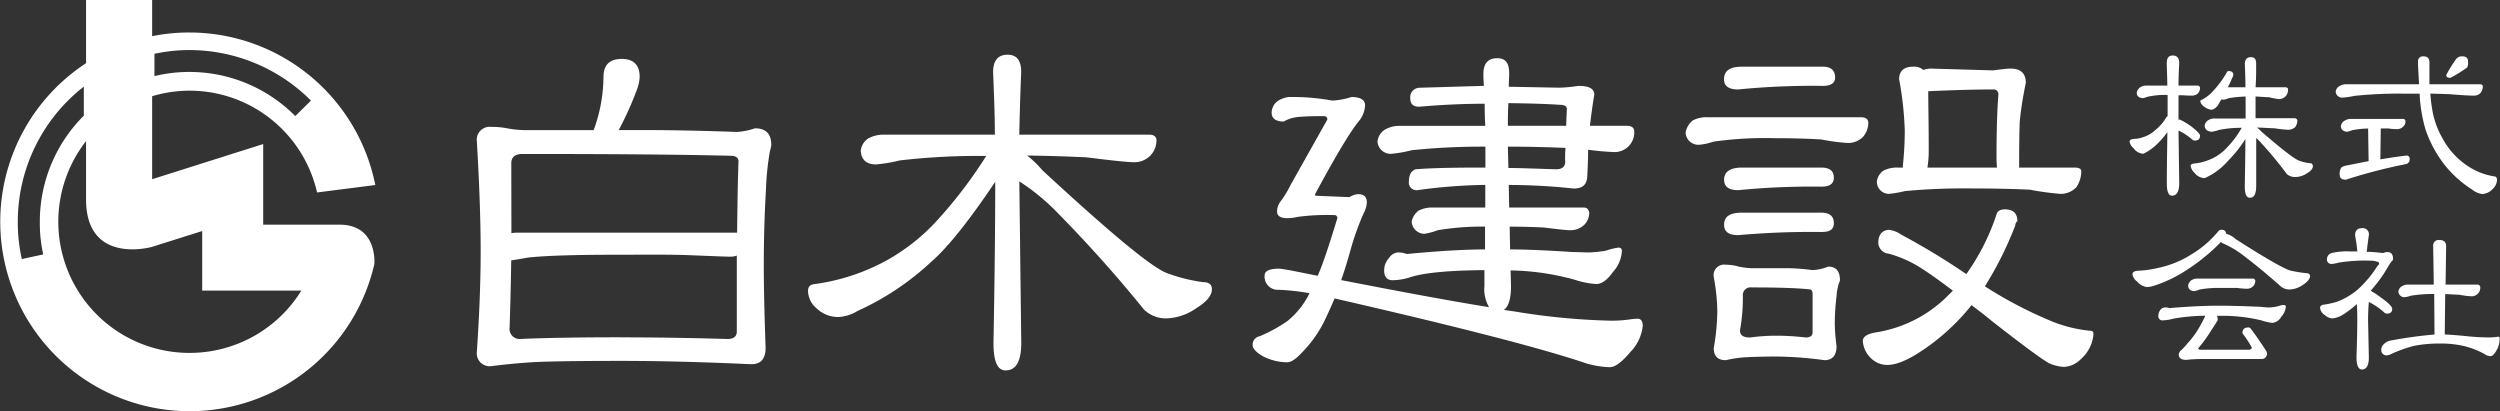 <svg id="レイヤー_1" data-name="レイヤー 1" xmlns="http://www.w3.org/2000/svg" viewBox="0 0 413.07 67.95"><rect x="0" y="0" width="413.07" height="67.95" fill="#333333" stroke="none"/><defs><style>.cls-1{fill:#fff;}</style></defs><title>白木建設株式会社ロゴ_white_fix</title><path class="cls-1" d="M145.9,26.93c2,0,3,1,3,3a6.78,6.78,0,0,1-.46,2.1,53.56,53.56,0,0,1-3,6.66h4.25q6.44,0,15.25.31a10.6,10.6,0,0,0,3-.6c1.82,0,2.71.91,2.71,2.77a8.58,8.58,0,0,1-.24,1.07,44.8,44.8,0,0,0-.64,6.3c-.24,3.94-.36,8.21-.36,12.73,0,3.24.1,7.74.3,13.41,0,1.8-.78,2.7-2.39,2.7q-12.08-.56-21.78-.55c-7.7,0-12.62.1-14.71.24-1.77.12-3.94.31-6.47.63A2.13,2.13,0,0,1,122,75.3c.43-6.28.63-11.82.63-16.57q0-7.47-.63-18.18a2.13,2.13,0,0,1,2.41-2.38,12.15,12.15,0,0,1,2.63.24,18.08,18.08,0,0,0,3.73.29h10.53a25.83,25.83,0,0,0,1.62-8.76c0-2,1-3,3-3m-.34,46c5.41,0,11.32.08,17.82.27,1,0,1.55-.38,1.55-1.24V59.43a3,3,0,0,1-.92.18c-.93,0-3.18-.1-6.74-.24s-7.68-.08-12.06-.08c-6.77,0-11.65.14-14.75.46-1.31.25-2.25.39-2.8.47-.06,3.8-.15,7.52-.27,11.12a1.66,1.66,0,0,0,1.86,1.86c4.63-.19,10.12-.27,16.31-.27M127.71,55.72a7,7,0,0,1,.92-.08H165c.06-4.89.12-8.83.23-11.76,0-.62-.44-.94-1.24-.94q-11.85-.3-34.47-.3c-1.21,0-1.83.52-1.83,1.55Z" transform="translate(-43.21 -17.2)"/><path class="cls-1" d="M189.28,39.45h18.31c0-3.24-.15-6.66-.29-10.34,0-1.89.8-2.87,2.38-2.87s2.26,1,2.26,2.87c-.16,3.72-.25,7.16-.32,10.34H233.1c.76,0,1.17.32,1.19.9a3.64,3.64,0,0,1-1,2.55,3.68,3.68,0,0,1-2.76,1.1c-1,0-3.7-.29-7.86-.81-3.07-.14-6.31-.25-9.75-.29a16.59,16.59,0,0,1,2.5,2.41c10.92,10.11,17.69,15.74,20.4,16.94A27.78,27.78,0,0,0,242,63.82c.95,0,1.45.38,1.45,1.18,0,1-.85,2.06-2.56,3.11a9.08,9.08,0,0,1-5.2,1.7,5.23,5.23,0,0,1-3.46-1.46,219.76,219.76,0,0,0-15-16.71,35.6,35.6,0,0,0-5.6-4.47l.32,26.68c0,3.05-.86,4.55-2.59,4.55-1.36,0-2-1.5-2-4.55.2-10.9.29-19.75.29-26.61-4.33,6.45-7.82,10.81-10.47,13.12a45,45,0,0,1-12.26,8.21,6.79,6.79,0,0,1-3,1,5.09,5.09,0,0,1-3.81-1.45,3.79,3.79,0,0,1-1.39-2.86c0-.7.37-1.08,1.16-1.13a34.3,34.3,0,0,0,12-4,33.2,33.2,0,0,0,7.62-5.92,74.64,74.64,0,0,0,8.66-11.24,112.61,112.61,0,0,0-14.31.74,25.17,25.17,0,0,1-3.9.66c-1.6,0-2.45-.81-2.52-2.28a2.79,2.79,0,0,1,1.21-2A5.26,5.26,0,0,1,189.28,39.45Z" transform="translate(-43.21 -17.2)"/><path class="cls-1" d="M288.31,31.39h.09a18.4,18.4,0,0,1-.09-2c0-1.7.77-2.57,2.26-2.57s2,.87,2,2.57c0,.74-.07,1.47-.07,2.14l8.37.16a25.42,25.42,0,0,0,3.14-.3c1.79,0,2.62.48,2.62,1.45-.28,1.68-.51,3.37-.72,5.15h6.19c.7,0,1.12.35,1.13.87a3.24,3.24,0,0,1-3.41,3.46,42.19,42.19,0,0,1-4.21-.38c0,1.49-.07,3-.14,4.41s-.82,2-2.27,2a100.28,100.28,0,0,0-10.7-.59l.07,3.73h12.32c.56,0,.82.31.91.86a2.88,2.88,0,0,1-.83,2,3.33,3.33,0,0,1-2.36.89c-.57,0-2-.16-4.32-.45-1.76-.09-3.66-.14-5.64-.14l.07,3.76c2.67,0,6.2.17,10.48.44,1,0,1.85.06,2.6.06a19.43,19.43,0,0,0,2.74-.29,11.73,11.73,0,0,1,2.07-.51c.41,0,.58.19.58.58a5.54,5.54,0,0,1-1.47,3.44c-.92,1.31-1.85,2-2.75,2a14,14,0,0,1-3.54-.7,42.14,42.14,0,0,0-10.63-1.55l.07,2.57c0,2.1-.4,3.42-1.18,3.95,1.07.17,2,.29,2.79.43a110.85,110.85,0,0,0,15,1.36,22.56,22.56,0,0,0,3.29-.25,9.44,9.44,0,0,1,1-.08c.58,0,.87.41.87,1.19a7.3,7.3,0,0,1-2,4.26c-1.44,1.71-2.55,2.56-3.45,2.56a15.25,15.25,0,0,1-3.88-.63q-10.87-3.69-41.59-10.73c-.55,1.3-1.11,2.55-1.69,3.74a19.94,19.94,0,0,1-3.83,5.33c-.93,1-1.7,1.48-2.33,1.48a8.93,8.93,0,0,1-4-1c-1.14-.67-1.69-1.28-1.69-1.83a1.43,1.43,0,0,1,1.18-1.48,24.43,24.43,0,0,0,4.6-2.53,13.57,13.57,0,0,0,3.62-4.57,36.69,36.69,0,0,0-5.07-.57,2.18,2.18,0,0,1-2.35-2.38c0-.7.76-1.11,2.35-1.11.24,0,1,.12,2.13.32l4.29.86c1-2.28,2-5.47,3.25-9.52a.47.47,0,0,0-.52-.51,36.68,36.68,0,0,0-6,.29,8.49,8.49,0,0,1-1.75.22c-1.11,0-1.69-.36-1.69-1.1a2.67,2.67,0,0,1,.58-1.67,16.13,16.13,0,0,0,1.61-2.65q2.81-5,6.11-10.87c0-.4-.2-.57-.58-.57-1.29,0-2.66,0-4.1.13a5.88,5.88,0,0,0-2.52.76c-1.33,0-2-.51-2-1.49a2.47,2.47,0,0,1,1-1.9,4.34,4.34,0,0,1,1.83-.66,36.66,36.66,0,0,1,7.19.59,12.11,12.11,0,0,0,3.17-.59c1.48,0,2.25.48,2.25,1.37a4.45,4.45,0,0,1-1.08,2.68q-2.16,2.67-7.18,12c0,.17,0,.27.21.27l5.48.22a3,3,0,0,1,1.4-.49c1,0,1.46.46,1.46,1.38a4.22,4.22,0,0,1-.49,1.7,44.26,44.26,0,0,0-2.2,6.12c-.49,1.78-1,3.45-1.55,5,10.88,2.12,19,3.61,24.43,4.47a5.9,5.9,0,0,1-.76-3.5V61.83c-5.76.05-9.8.42-12.09,1.12a9.87,9.87,0,0,1-3.07.55c-.94,0-1.41-.55-1.41-1.67a3,3,0,0,1,.81-2,1.92,1.92,0,0,1,1.46-.92,4.07,4.07,0,0,1,1.47.26c4.75-.45,9-.74,12.93-.76V54.64a45.26,45.26,0,0,0-7.8.59,10.12,10.12,0,0,1-2.24.6,2.12,2.12,0,0,1-2.08-2.07A3.11,3.11,0,0,1,277.6,52a4.92,4.92,0,0,1,2.34-.51h8.68V47.75a88.37,88.37,0,0,0-11.21.87A1.27,1.27,0,0,1,276,47.17c0-1.07.37-1.74,1.11-2,2.44-.2,6-.28,10.65-.28h.88V41.43a112.87,112.87,0,0,0-12.19.59,20,20,0,0,1-3.36.59,2.16,2.16,0,0,1-2.28-2.06A2.67,2.67,0,0,1,272,38.64,4.69,4.69,0,0,1,274.5,38h14.12c-.07-1.18-.1-2.4-.1-3.66-3.33,0-7,.16-10.82.49-1,0-1.47-.44-1.47-1.38a1.56,1.56,0,0,1,1.47-1.75Zm4.13,2.85c-.08,1.32-.09,2.57-.09,3.75H302c0-1.08.09-2,.09-2.85,0-.39-.4-.62-1.17-.62C299.21,34.39,296.39,34.29,292.44,34.24Zm-.09,7.19.09,3.53c2.28,0,4.92.13,7.88.21,1.09,0,1.61-.52,1.49-1.53,0-.7,0-1.34.07-2C298.92,41.51,295.71,41.43,292.35,41.43Z" transform="translate(-43.21 -17.2)"/><path class="cls-1" d="M325.49,36.58h25.24c.73,0,1.12.27,1.18.84a3.63,3.63,0,0,1-.88,2.4,3.48,3.48,0,0,1-2.57,1,32.47,32.47,0,0,1-4.33-.58q-3.6-.21-7.78-.21a60.93,60.93,0,0,0-10,.57,10.23,10.23,0,0,1-2.29.51,2.11,2.11,0,0,1-2.34-2,3.24,3.24,0,0,1,1.17-2A4.8,4.8,0,0,1,325.49,36.58Zm2.89,24.36a7.77,7.77,0,0,1,2.12.31,12.33,12.33,0,0,0,3.07.26h5a34.69,34.69,0,0,1,4.11.32,7.92,7.92,0,0,0,2.6-.58c1.3,0,1.94.75,1.94,2.25a.68.68,0,0,1-.13.37,8.72,8.72,0,0,0-.43,2.27,37,37,0,0,0-.29,4.7,31,31,0,0,0,.29,3.53c0,1.56-.68,2.34-2,2.34a63.64,63.64,0,0,0-7.68-.6c-3.18,0-5.16.09-6,.17a20.07,20.07,0,0,0-2.61.43c-1.35,0-2-.67-2-2a37.32,37.32,0,0,0,.59-6.1,32.85,32.85,0,0,0-.59-5.62A1.75,1.75,0,0,1,328.38,60.94ZM331,28.22h13.42c1.32,0,2,.61,2,1.79,0,.91-.68,1.38-2,1.38a125,125,0,0,0-14,.59c-1.6,0-2.35-.56-2.35-1.68C328.07,28.91,329,28.22,331,28.22Zm0,16.67h13.14c1.39,0,2.07.54,2.07,1.68,0,1-.68,1.47-2.07,1.47a123,123,0,0,0-13.71.58c-1.6,0-2.35-.58-2.35-1.77S329,44.89,331,44.89Zm0,7.45h13.14c1.39,0,2.07.59,2.07,1.71s-.68,1.48-2.07,1.48a137,137,0,0,0-13.71.52c-1.6,0-2.35-.57-2.35-1.71C328.07,53,329,52.34,331,52.34Zm6,20.33a40.39,40.39,0,0,1,4.54.29c.79,0,1.16-.29,1.16-.86V65.77c0-.52-.18-.77-.59-.77-2.17-.22-5.33-.31-9.48-.31a1.27,1.27,0,0,0-1.45,1.39,30.61,30.61,0,0,1-.48,5.73c0,.8.56,1.15,1.69,1.15A32,32,0,0,1,337,72.67Zm37.46-20.88c1.4,0,2.08.66,2.08,2-.14,0-.31.25-.37.72a58.85,58.85,0,0,1-5,10A69.33,69.33,0,0,0,381.54,70a22.5,22.5,0,0,0,7,1.85c.41,0,.57.18.57.58A6.16,6.16,0,0,1,387,76.56a4.14,4.14,0,0,1-2.79,1.26,7,7,0,0,1-2.49-.63q-1.87-1.06-9.47-7c-1.18-1-2.27-1.8-3.29-2.57a35.68,35.68,0,0,1-8.43,7.68c-2.25,1.48-4.08,2.2-5.5,2.2a3.81,3.81,0,0,1-2.41-.87A4.34,4.34,0,0,1,351,73.55c0-.73.74-1.21,2.28-1.45a21.43,21.43,0,0,0,11.73-6c.27-.29.59-.57.87-.87-2.2-1.67-4-2.95-5.5-3.89a19.49,19.49,0,0,0-5.08-2.22,1.87,1.87,0,0,1-1.74-1.95c.07-1.24.62-1.9,1.74-2a4.47,4.47,0,0,1,2.08.82,113.65,113.65,0,0,1,10.72,6.5,36.94,36.94,0,0,0,5-9.89C373.24,52.07,373.72,51.79,374.48,51.79ZM359.31,28.22a2.23,2.23,0,0,1,1.68.54,4.37,4.37,0,0,1,1.17-.23l10.36.3c1.46-.19,2.42-.3,2.86-.3,1.7,0,2.55.78,2.55,2.35-.41,2-.78,4.13-1,6.37-.06,1.21-.1,3.67-.1,7.36a.62.62,0,0,1-.05.28H386c.71,0,1.06.2,1.1.57a4.72,4.72,0,0,1-.81,2.66,3.5,3.5,0,0,1-2.63,1.11,44.78,44.78,0,0,1-5.06-.69c-2.81-.13-5.86-.2-9.19-.2a105.64,105.64,0,0,0-11.43.43,18.39,18.39,0,0,1-2.66.46,2,2,0,0,1-2-2.06,2.61,2.61,0,0,1,1.09-1.78,4.88,4.88,0,0,1,2.35-.5h.85v-.28a54.27,54.27,0,0,0,.32-5.9A55,55,0,0,0,357,30.3C357,28.91,357.81,28.22,359.31,28.22Zm2.36,16.67h11.5a16.73,16.73,0,0,1-.08-1.7c0-4.55.12-8,.31-10.35a.78.78,0,0,0-.88-.86c-2.95,0-6.49.1-10.71.29,0,2.06.08,5.31.08,9.75A16.59,16.59,0,0,1,361.67,44.89Z" transform="translate(-43.21 -17.2)"/><path class="cls-1" d="M397.87,31.34h3.44c0-1.15-.07-2.36-.09-3.69,0-.86.3-1.28,1-1.28s1.06.42,1.06,1.28c-.07,1.33-.12,2.54-.12,3.69h3.15a.4.4,0,0,1,.41.39,1.37,1.37,0,0,1-.36.91,1.48,1.48,0,0,1-1.06.36c-.19,0-.67,0-1.41-.06h-.73c0,.33,0,.69,0,1l0,3.06a.52.52,0,0,1,.18-.06,11.1,11.1,0,0,1,1.85,1.09c1,.77,1.53,1.3,1.53,1.6,0,.52-.29.8-.9.8a.8.8,0,0,1-.44-.22,10,10,0,0,0-2.22-1.44l.12,8.69c0,1.36-.4,2.07-1.19,2.07-.61,0-.86-.71-.86-2.07,0-3.21.07-6,.09-8.42a13.84,13.84,0,0,1-1.38,1.64,8.88,8.88,0,0,1-2.32,1.79,1.31,1.31,0,0,1-.3.13,2.06,2.06,0,0,1-1.58-.91,1.77,1.77,0,0,1-.67-1.13c.05-.24.29-.38.74-.41a4.38,4.38,0,0,0,1.45-.27,5.14,5.14,0,0,0,2.08-1.2,7.51,7.51,0,0,0,1.75-2,.81.81,0,0,1,.27-.29V32.89a13.28,13.28,0,0,0-3.32.3,3.9,3.9,0,0,1-.78.23c-.65-.07-1-.33-1-.91a1.45,1.45,0,0,1,.54-.87A1.92,1.92,0,0,1,397.87,31.34Zm13.58-2.4c.5,0,.77.2.77.66a3.06,3.06,0,0,1-.26.63,15.25,15.25,0,0,1-.65,1.39h2.91c0-1.22-.05-2.49-.1-3.84,0-.77.34-1.13,1-1.13s.87.36.87,1.13c0,1.35,0,2.62-.1,3.84h4.87c.34,0,.49.13.5.36a1.61,1.61,0,0,1-.38,1.11,1.57,1.57,0,0,1-1.14.48,10.18,10.18,0,0,1-1.62-.31c-.68,0-1.44-.09-2.23-.11v3.58h6.39c.33,0,.48.15.52.39a1.86,1.86,0,0,1-.37,1.09,1.64,1.64,0,0,1-1.17.43,19.47,19.47,0,0,1-2.27-.25c-.87,0-1.85-.11-2.88-.11a4.74,4.74,0,0,1,.78.69c3.29,2.84,5.31,4.41,6.12,4.74a6.58,6.58,0,0,0,1.86.45c.32,0,.49.19.49.53s-.32.77-1,1.17a3.59,3.59,0,0,1-2,.59,2.06,2.06,0,0,1-1.29-.48,63.37,63.37,0,0,0-4.12-5A9.1,9.1,0,0,0,416,40l0,7.87c0,1.33-.33,2-1,2s-.89-.63-.89-2c.05-2.86.1-5.42.1-7.69a21.73,21.73,0,0,1-2.88,3.61,10.93,10.93,0,0,1-3.42,2.64,1.17,1.17,0,0,1-.57.2,2.28,2.28,0,0,1-1.54-.88,1.87,1.87,0,0,1-.63-1.16c0-.25.31-.36.73-.39a8.06,8.06,0,0,0,2.08-.5,7.83,7.83,0,0,0,3.18-2.11,15.84,15.84,0,0,0,2.44-3.27,18.09,18.09,0,0,0-3.79.36,5.75,5.75,0,0,1-1.2.29c-.7-.07-1.08-.39-1.13-1a1.25,1.25,0,0,1,.56-.89,2,2,0,0,1,1.21-.3h5V33.15a20.4,20.4,0,0,0-2.79.27,3.4,3.4,0,0,1-.9.26l-.31-.07c-.23.4-.45.73-.59,1a1.82,1.82,0,0,1-1,.73,2.3,2.3,0,0,1-1.24-.51,1.44,1.44,0,0,1-.67-.92c0-.08.08-.16.26-.22a6.3,6.3,0,0,0,1.83-1.41,16.73,16.73,0,0,0,2.27-3.07A.36.36,0,0,1,411.45,28.94Z" transform="translate(-43.21 -17.2)"/><path class="cls-1" d="M430.91,31.12h12c-.11-1.88-.18-3.12-.18-3.73a.8.8,0,0,1,.89-.88c.69,0,1,.34,1,1v1.15c0,.87,0,1.69,0,2.46h8.3c.34,0,.51.12.52.36a1.8,1.8,0,0,1-.39,1.1,1.51,1.51,0,0,1-1.14.42c-.53,0-1.88-.06-4-.24l-3.14-.1a24,24,0,0,0,.28,2.42,14,14,0,0,0,1.78,5.06,12.52,12.52,0,0,0,4,4.41,11,11,0,0,0,4.48,1.79c.33,0,.48.26.48.64a2.24,2.24,0,0,1-.74,1.47,2.54,2.54,0,0,1-1.7.81,3.46,3.46,0,0,1-1.71-.76,18.28,18.28,0,0,1-4.67-4.26A20.08,20.08,0,0,1,444,38.68a24.5,24.5,0,0,1-1-6c-.74,0-1.49,0-2.28,0a69.8,69.8,0,0,0-8.48.36,15.71,15.71,0,0,1-1.93.29,1.07,1.07,0,0,1-1.18-1,1.23,1.23,0,0,1,.59-.88A2.11,2.11,0,0,1,430.91,31.12Zm.77,5.73h8.56c.25,0,.4.14.42.4a1.1,1.1,0,0,1-.39.88,1.4,1.4,0,0,1-1,.41c-.2,0-.64,0-1.41-.11-.42,0-.84,0-1.28,0l-.07,5.1c1.85-.3,3.29-.52,4.29-.62a.48.48,0,0,1,.55.54.79.79,0,0,1-.64.87,87.81,87.81,0,0,0-9.9,2.57c-.66,0-1-.25-1-.75A1.71,1.71,0,0,1,430,45c.08-.21.4-.34.9-.45,1.34-.26,2.58-.52,3.67-.72l-.08-5.39a14,14,0,0,0-2.69.29,3.2,3.2,0,0,1-.81.24c-.63-.06-.95-.35-1-.9a1.14,1.14,0,0,1,.5-.85A1.85,1.85,0,0,1,431.68,36.85ZM450,26.51c.71,0,1,.28,1,.88a2.13,2.13,0,0,1-.12.93,19.58,19.58,0,0,1-2.82,1.75c-.42,0-.66-.16-.66-.47A21,21,0,0,1,449,27,1.15,1.15,0,0,1,450,26.51Z" transform="translate(-43.21 -17.2)"/><path class="cls-1" d="M410.31,55.17a.66.66,0,0,1,.72.66,3.57,3.57,0,0,1,1.57.87c4.76,3.06,7.78,4.78,8.94,5.18a22.07,22.07,0,0,0,2.69.45c.45,0,.67.18.67.52s-.41.94-1.17,1.41a4,4,0,0,1-2.33.77,2.25,2.25,0,0,1-1.49-.64c-2-1.77-4.11-3.54-6.55-5.37a17,17,0,0,0-2.83-1.6,2.1,2.1,0,0,1-.39-.21,31.46,31.46,0,0,1-5.4,4.45A22.4,22.4,0,0,1,399,64.45a4.59,4.59,0,0,1-1,.18,2.58,2.58,0,0,1-1.71-.94,1.75,1.75,0,0,1-.74-1.22c.05-.33.37-.51.91-.53a18.35,18.35,0,0,0,3.45-.5,16.4,16.4,0,0,0,5.39-2.21,17.24,17.24,0,0,0,4.33-3.69A.74.74,0,0,1,410.31,55.17ZM401,68a1.33,1.33,0,0,1,.63.11c3.06-.26,5.79-.4,8.19-.4,1.5,0,3.84.05,7,.19a10.63,10.63,0,0,0,1.38.1,8.15,8.15,0,0,0,1.31-.18,4.61,4.61,0,0,1,1-.23c.24,0,.39.09.39.26a2.87,2.87,0,0,1-.77,1.7,1.93,1.93,0,0,1-1.43,1,8,8,0,0,1-1.82-.41,27.92,27.92,0,0,0-7-.76h-.36a1.44,1.44,0,0,1,.11.64.33.33,0,0,1-.11.29c-.75,1.16-1.31,2.08-1.77,2.72a21.74,21.74,0,0,1-1.34,1.73c0,.15.19.23.53.23h7.68c.43,0,.64-.12.64-.35a.32.32,0,0,0-.08-.17,16.5,16.5,0,0,0-1.36-2.08.5.5,0,0,1-.1-.19c0-.6.35-.9,1-.9a.5.5,0,0,1,.35.17c.76,1,1.59,2.19,2.54,3.66a.87.87,0,0,1-.73,1.39h-10a23.39,23.39,0,0,0-2.42.14c-.85,0-1.26-.31-1.26-.88a1.15,1.15,0,0,1,.49-.79,11.7,11.7,0,0,0,.91-1,16.1,16.1,0,0,0,1.36-1.69,20.91,20.91,0,0,0,1.58-2.82.36.36,0,0,1,0-.11,31.23,31.23,0,0,0-5.31.5,6.76,6.76,0,0,1-1.63.26.67.67,0,0,1-.77-.76,1.62,1.62,0,0,1,.36-1A1,1,0,0,1,401,68Zm5.35-4.77h9.1a.4.4,0,0,1,.4.37,1.26,1.26,0,0,1-.37.9,1.4,1.4,0,0,1-1,.41,12.38,12.38,0,0,1-1.56-.13h-2.68a17.65,17.65,0,0,0-3.61.26,3.22,3.22,0,0,1-.87.26c-.64-.05-1-.33-1-.9a1.2,1.2,0,0,1,.52-.89A1.82,1.82,0,0,1,406.3,63.23Z" transform="translate(-43.21 -17.2)"/><path class="cls-1" d="M433.47,54.9a1,1,0,0,1,1.14,1.15c-.14,1-.26,1.94-.35,2.76.95,0,1.85.1,2.68.2a2.35,2.35,0,0,1,.75-.16c.6,0,.92.38.92,1.16,0,.14-.1.26-.25.4s-.59.89-1.27,2a24.08,24.08,0,0,1-2.18,2.83,15.07,15.07,0,0,1,1.8,1.2c1.19.83,1.76,1.46,1.76,1.79,0,.54-.32.79-.91.79a.79.79,0,0,1-.47-.25,11.73,11.73,0,0,0-2.48-1.68c-.08,1-.13,2-.13,3l.13,6.16c0,1.33-.38,2-1.14,2-.59,0-.9-.71-.9-2,.08-2.64.13-4.71.13-6.16,0-.83,0-1.69-.09-2.65a14.61,14.61,0,0,1-2.33,1.78,4,4,0,0,1-1.67.59,2,2,0,0,1-1.28-.56,1.58,1.58,0,0,1-.78-1.18c0-.29.22-.48.65-.54a12.92,12.92,0,0,0,2.14-.47,11.68,11.68,0,0,0,3.41-2A18.48,18.48,0,0,0,436,61.19c.17-.2.31-.33.31-.38,0-.25-.14-.36-.31-.36a3.31,3.31,0,0,0-1.11-.18,26.73,26.73,0,0,0-5.3.33,5,5,0,0,1-1.09.21.72.72,0,0,1-.81-.8,1.06,1.06,0,0,1,.77-1,10.83,10.83,0,0,1,3.12-.26,11,11,0,0,1,1.13,0,26,26,0,0,0-.37-2.61C432.33,55.31,432.7,54.9,433.47,54.9Zm7.68,9.32h4.19l-.1-6.37a.91.91,0,0,1,1-1c.77,0,1.14.35,1.14,1l-.09,6.37h5.22c.32,0,.48.18.51.41a1.42,1.42,0,0,1-1.54,1.52,14.31,14.31,0,0,1-2-.26c-.71,0-1.46-.09-2.25-.09l-.08,6.66c1.1.06,2.33.15,3.69.29a34.16,34.16,0,0,0,3.72.2,10.18,10.18,0,0,0,1.52-.13c.09,0,.14.13.14.41a3.89,3.89,0,0,1-.49,1.82c-.36.64-.71,1-1,1a1.76,1.76,0,0,1-1.05-.38,13.61,13.61,0,0,0-3.94-1.42,17.61,17.61,0,0,0-3.48-.29,21.89,21.89,0,0,0-4.17.38,23.79,23.79,0,0,0-3.66,1.29,2,2,0,0,1-.88.29.87.87,0,0,1-.89-.92,1.28,1.28,0,0,1,.5-1,1.89,1.89,0,0,1,1.05-.53,71.7,71.7,0,0,1,7.25-1l-.05-6.69a22,22,0,0,0-3.86.28,4.79,4.79,0,0,1-1.06.25,1,1,0,0,1-1-.9,1.16,1.16,0,0,1,.52-.88A2,2,0,0,1,441.15,64.22Z" transform="translate(-43.21 -17.2)"/><path class="cls-1" d="M99.3,54.32H86.7V41L68.35,46.81V33.1a21.39,21.39,0,0,1,6.18-.92A21.62,21.62,0,0,1,95.6,49l9.62-1.23A31.33,31.33,0,0,0,74.53,22.57a30.55,30.55,0,0,0-6.18.61v-6H57.43V27.64a31.3,31.3,0,1,0,47.63,33.2S105.67,54.32,99.3,54.32ZM74.5,25.47a28.44,28.44,0,0,1,20.09,8.35L92,36.38A24.6,24.6,0,0,0,74.5,29.09a23.81,23.81,0,0,0-5.77.69V26.09A27.35,27.35,0,0,1,74.5,25.47ZM50.35,59.24,46.82,60a27.09,27.09,0,0,1-.67-6.15A28.3,28.3,0,0,1,57.06,31.51l0,4.8a24.71,24.71,0,0,0-7.27,17.55A23.91,23.91,0,0,0,50.35,59.24ZM74.53,75.51a21.67,21.67,0,0,1-17.1-35v9.65C57.43,61.07,68.3,58,68.3,58l8.23-2.6h.09v9.82H93A21.69,21.69,0,0,1,74.53,75.51Z" transform="translate(-43.21 -17.2)"/></svg>